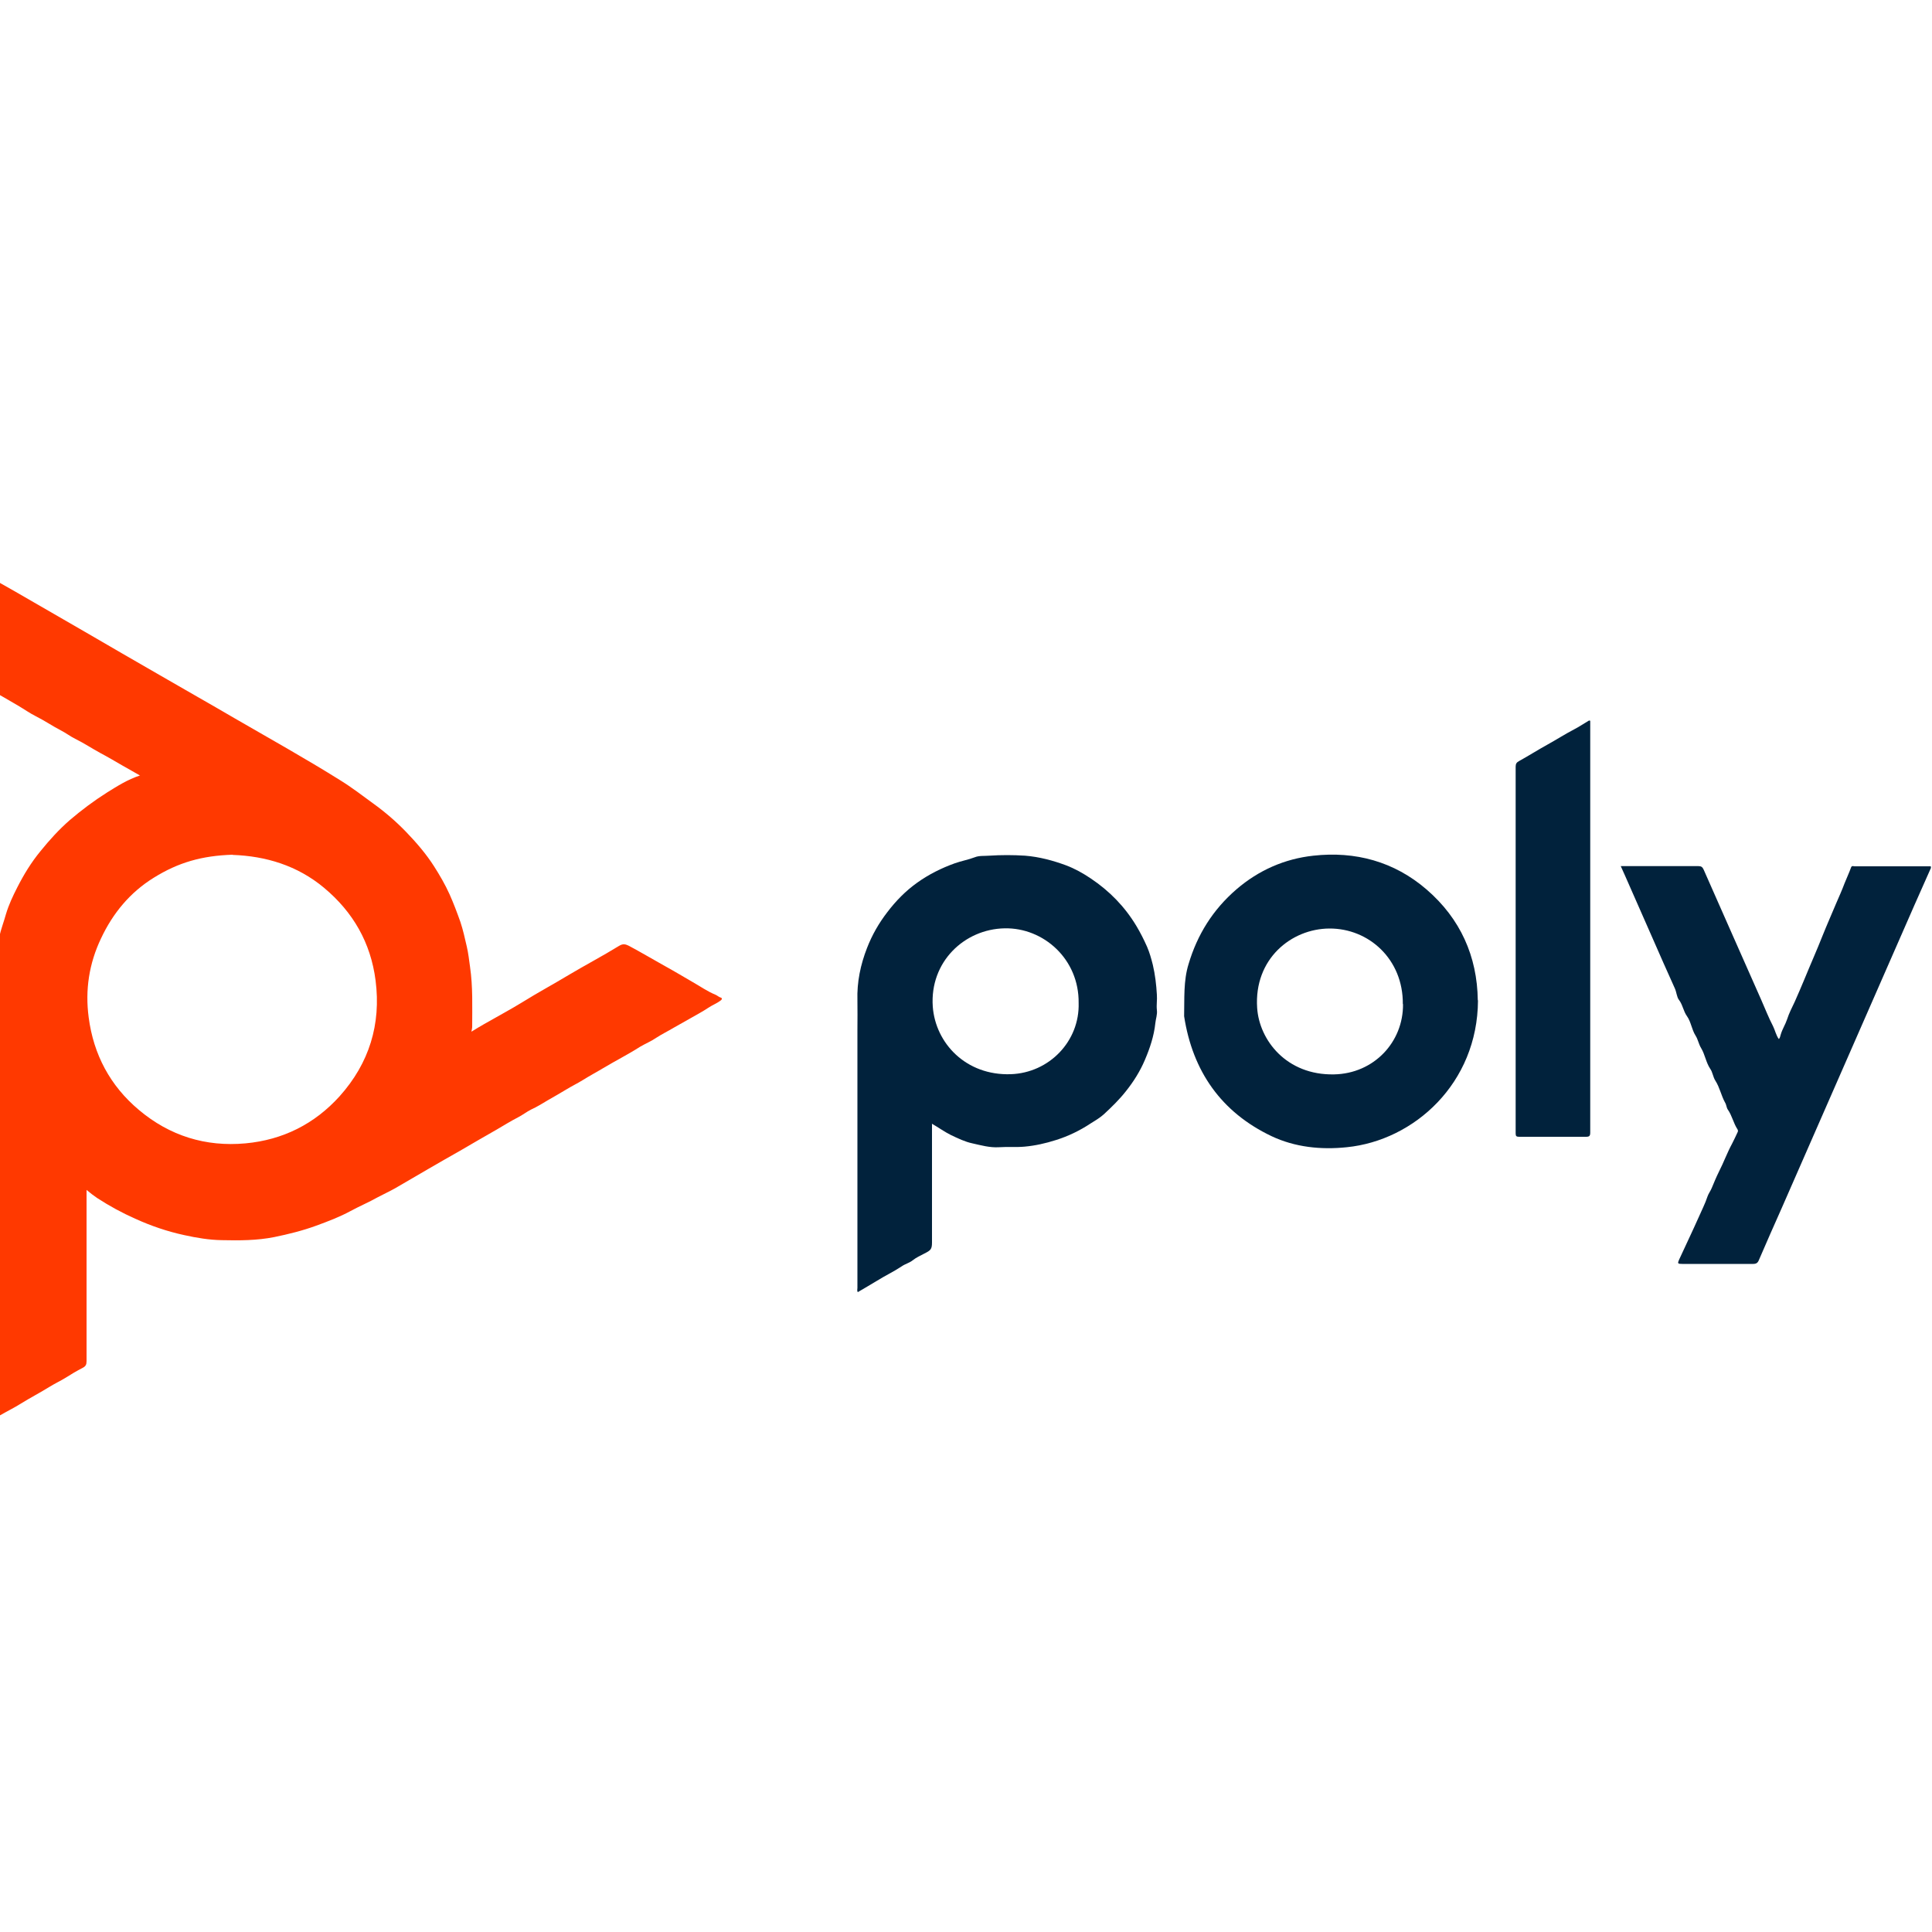 <?xml version="1.0" encoding="UTF-8"?>
<svg id="Layer_1" data-name="Layer 1" xmlns="http://www.w3.org/2000/svg" width="100" height="100" viewBox="0 0 100 100">
  <defs>
    <style>
      .cls-1 {
        fill: #01223c;
      }

      .cls-2 {
        fill: #ff3900;
      }
    </style>
  </defs>
  <path class="cls-1" d="m99.96,44.89c-.29.65-.58,1.31-.87,1.96-2.29,5.22-4.57,10.44-6.86,15.66-.4.9-.8,1.8-1.19,2.71-.06.15-.14.2-.3.2-1.22,0-2.45,0-3.67,0-.23,0-.25-.02-.16-.22.34-.74.69-1.47,1.02-2.21.15-.35.33-.69.45-1.06.05-.15.16-.29.22-.44.12-.29.24-.58.38-.86.24-.47.42-.97.67-1.43.1-.19.19-.39.28-.58.03-.05.04-.11,0-.17-.21-.32-.28-.71-.5-1.02-.07-.1-.07-.25-.14-.36-.2-.36-.28-.79-.5-1.13-.13-.2-.14-.44-.27-.62-.22-.33-.27-.74-.47-1.07-.13-.21-.16-.45-.29-.65-.2-.32-.23-.7-.44-1-.19-.26-.22-.59-.42-.85-.11-.14-.12-.39-.21-.59-.4-.88-.79-1.77-1.18-2.66-.47-1.06-.93-2.12-1.4-3.18-.07-.15-.14-.31-.22-.49.08,0,.13,0,.19,0,1.28,0,2.55,0,3.83,0,.15,0,.21.05.27.18.99,2.25,1.99,4.5,2.98,6.74.2.45.38.92.61,1.36.11.22.15.46.3.67.07-.06.07-.15.1-.23.08-.28.24-.52.33-.79.1-.32.26-.62.4-.92.17-.38.33-.76.49-1.14.31-.76.65-1.52.95-2.28.22-.55.46-1.09.69-1.64.15-.35.31-.7.44-1.05.11-.28.24-.55.34-.83.04-.11.12-.06.18-.06,1.24,0,2.49,0,3.73,0,.07,0,.14,0,.22,0v.08Z"/>
  <path class="cls-2" d="m7.28,40.16c-.34-.19-.64-.37-.95-.54-.38-.22-.75-.44-1.13-.64-.44-.24-.86-.52-1.31-.74-.26-.13-.49-.31-.75-.44-.44-.23-.85-.51-1.29-.73-.32-.16-.61-.37-.92-.55-.47-.28-.95-.55-1.42-.82-.09-.05-.13-.11-.13-.21,0-1.87,0-3.74,0-5.61,0-.01,0-.02.01-.06.46.27.92.53,1.38.79,1.21.7,2.41,1.39,3.62,2.09,1.29.75,2.58,1.5,3.87,2.24,1.29.75,2.59,1.48,3.87,2.23,1.83,1.06,3.68,2.09,5.47,3.21.6.37,1.16.8,1.72,1.21.61.44,1.18.93,1.7,1.47.53.55,1.03,1.13,1.44,1.77.3.47.58.95.81,1.46.21.47.39.95.56,1.43.14.42.23.84.33,1.27.08.34.12.7.17,1.06.15,1.03.11,2.07.11,3.11,0,.06-.02.13-.04.24.24-.15.46-.28.67-.4.66-.38,1.34-.74,1.99-1.14.77-.48,1.57-.91,2.35-1.38.87-.52,1.77-.99,2.63-1.52.21-.13.34-.09.52,0,.6.32,1.19.67,1.78,1,.51.28,1.01.58,1.51.87.39.22.77.49,1.19.66.09.04.17.12.28.15.06.02.06.08,0,.13-.2.16-.45.25-.67.4-.3.2-.61.36-.92.54-.28.16-.57.32-.85.48-.3.18-.63.34-.92.53-.26.18-.56.3-.83.46-.31.2-.63.38-.95.56-.29.16-.59.33-.88.5-.38.23-.78.44-1.16.68-.26.16-.55.3-.81.46-.32.19-.64.38-.96.56-.29.17-.57.35-.88.49-.24.12-.45.29-.69.41-.37.19-.72.41-1.08.62-.64.36-1.28.74-1.92,1.11-.55.31-1.09.62-1.64.94-.57.33-1.13.66-1.7.99-.3.17-.61.31-.91.47-.46.26-.94.46-1.4.71-.57.31-1.18.54-1.78.76-.71.26-1.44.44-2.17.59-.9.18-1.81.18-2.72.16-.66-.01-1.3-.12-1.94-.26-.88-.19-1.73-.48-2.54-.85-.68-.3-1.34-.66-1.97-1.07-.18-.12-.36-.26-.55-.42v.24c0,2.87,0,5.75,0,8.62,0,.18-.04.27-.22.36-.29.15-.58.32-.86.5-.26.16-.54.29-.8.45-.5.31-1.02.58-1.52.89-.35.22-.74.41-1.1.62-.14.08-.27.17-.42.24-.09.04-.1.02-.11-.05,0-.05,0-.09,0-.14,0-6.79,0-13.57,0-20.36,0-.49.07-.97.03-1.46-.03-.31.06-.61.09-.92.05-.45.13-.9.22-1.34.05-.25.12-.5.17-.74.09-.41.24-.79.35-1.19.14-.47.35-.92.58-1.37.34-.67.73-1.31,1.21-1.89.46-.57.95-1.11,1.51-1.6.61-.52,1.25-1,1.93-1.43.53-.33,1.06-.67,1.7-.88Zm4.76,4.08c-1.59.05-2.81.4-4.08,1.19-1.23.76-2.12,1.84-2.73,3.14-.62,1.3-.83,2.67-.64,4.09.25,1.92,1.11,3.54,2.6,4.79,1.59,1.34,3.45,1.92,5.52,1.73,1.93-.18,3.57-1,4.87-2.44,1.53-1.71,2.15-3.72,1.86-5.99-.25-1.95-1.16-3.54-2.67-4.8-1.39-1.16-3.03-1.64-4.72-1.7Z"/>
  <path class="cls-1" d="m48.24,58.18v6.13c0,.35-.07.41-.39.57-.21.11-.43.21-.62.36-.16.13-.38.18-.55.3-.42.28-.87.49-1.3.76-.32.2-.65.38-.98.58-.05-.07-.02-.15-.02-.22,0-4.46,0-8.92,0-13.39,0-.5.01-.99,0-1.49-.03-.95.16-1.85.5-2.72.26-.67.61-1.28,1.05-1.85.44-.58.95-1.1,1.54-1.52.6-.43,1.26-.76,1.96-1.01.34-.12.69-.18,1.03-.31.22-.09.49-.06.74-.08.62-.04,1.23-.04,1.86,0,.74.06,1.44.25,2.12.5.45.17.88.41,1.28.68.97.65,1.76,1.46,2.36,2.46.21.35.39.71.55,1.07.13.3.22.62.3.94.12.51.18,1.03.21,1.55.02.27-.03.53,0,.79.03.24-.06.46-.08.68-.07.66-.28,1.29-.54,1.9-.25.59-.59,1.13-.99,1.63-.34.43-.73.81-1.13,1.18-.21.19-.45.33-.69.48-.56.37-1.16.66-1.8.86-.53.17-1.07.29-1.62.34-.44.04-.88,0-1.32.03-.48.03-.93-.1-1.38-.2-.38-.08-.75-.26-1.11-.43-.34-.17-.64-.39-.99-.59Zm7.59-6.26c.03-2.28-1.82-3.91-3.83-3.87-2.09.04-3.88,1.74-3.72,4.05.14,1.9,1.72,3.58,4.04,3.5,1.99-.07,3.57-1.71,3.51-3.69Z"/>
  <path class="cls-1" d="m76.5,51.78c-.02,4.29-3.3,7.25-6.79,7.6-1.34.14-2.68,0-3.89-.57-2.61-1.24-4.09-3.36-4.53-6.21.02-.91-.04-1.83.23-2.7.45-1.52,1.26-2.82,2.48-3.87,1.15-.99,2.5-1.58,3.98-1.74,2.17-.24,4.18.3,5.86,1.75,1.75,1.51,2.62,3.46,2.65,5.73Zm-3.89.19c.02-2.32-1.76-3.92-3.8-3.91-1.98.01-3.91,1.58-3.74,4.11.11,1.67,1.52,3.49,3.98,3.44,2.06-.04,3.59-1.67,3.57-3.64Z"/>
  <path class="cls-1" d="m82.31,37.3v.2c0,7.04,0,14.08,0,21.12,0,.18-.05.22-.22.22-1.15,0-2.31,0-3.46,0-.15,0-.18-.04-.18-.18,0-6.33,0-12.65,0-18.98,0-.15.05-.22.18-.29.49-.27.96-.57,1.45-.84.47-.26.92-.55,1.4-.8.25-.13.49-.29.74-.44.02-.01.04-.03.09,0Z"/>
</svg>